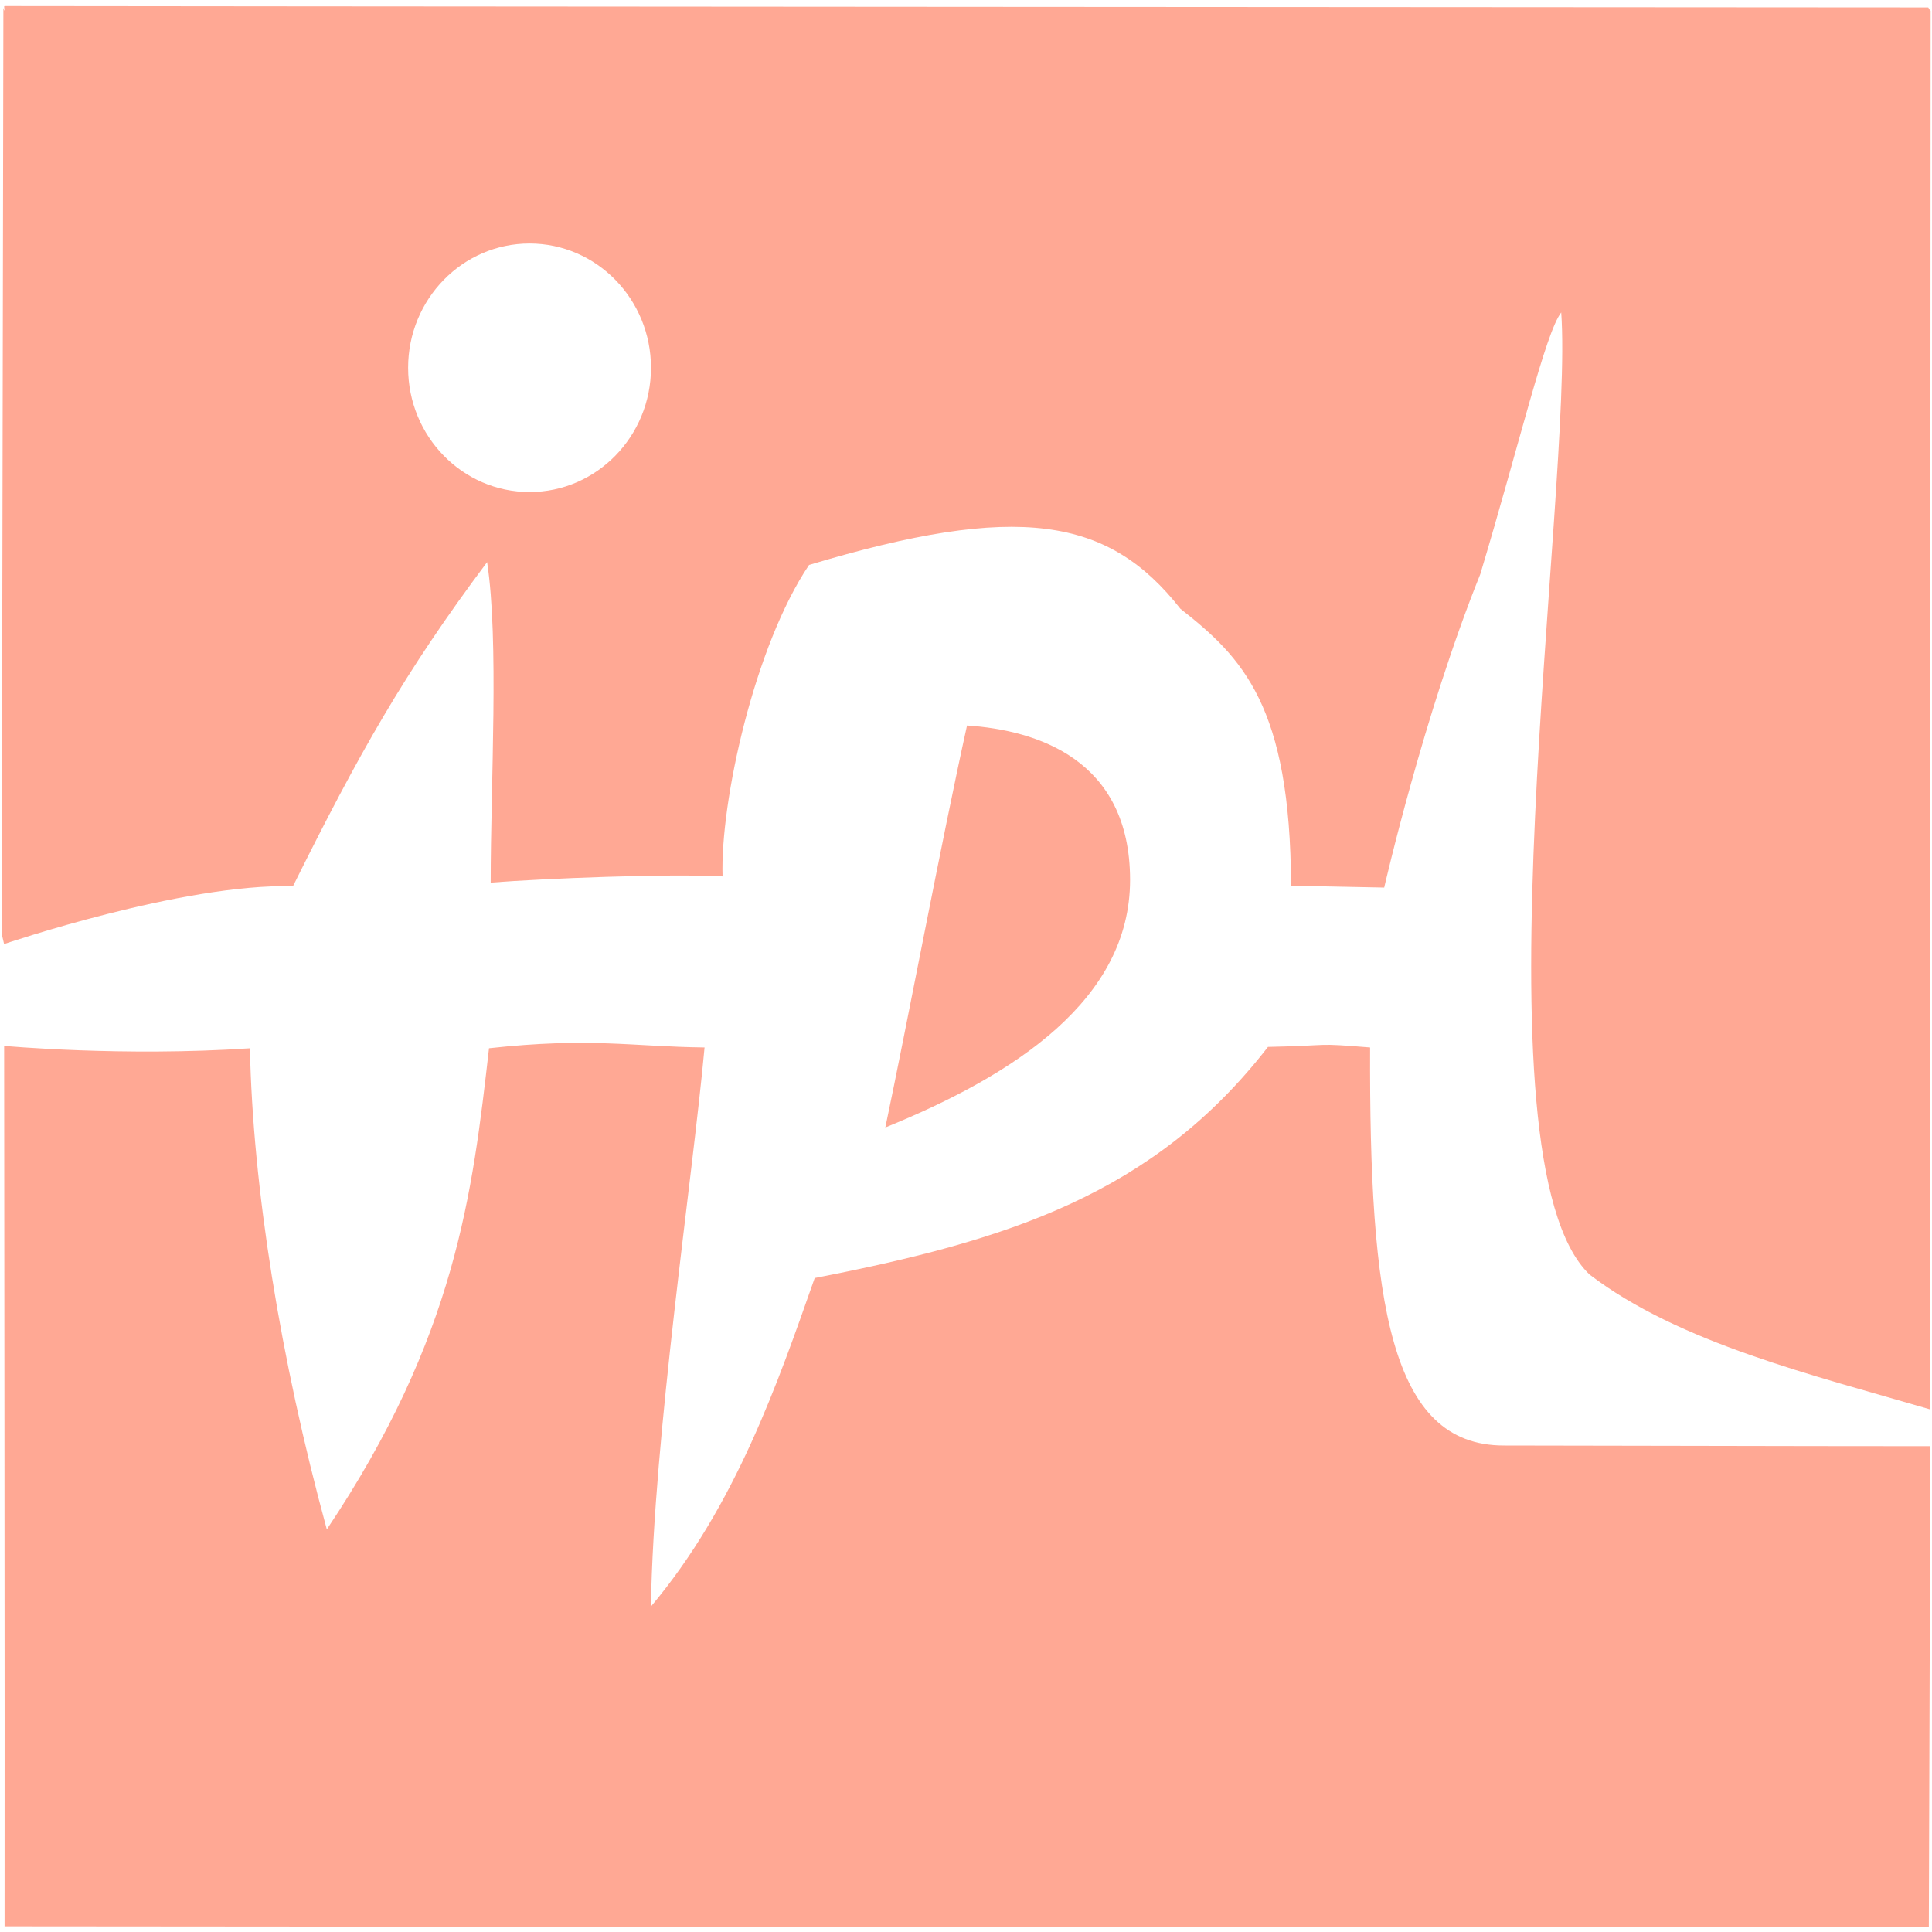 <?xml version="1.0" encoding="utf-8"?>
<!-- Generator: Adobe Illustrator 13.0.0, SVG Export Plug-In . SVG Version: 6.00 Build 14948)  -->
<!DOCTYPE svg PUBLIC "-//W3C//DTD SVG 1.1//EN" "http://www.w3.org/Graphics/SVG/1.1/DTD/svg11.dtd">
<svg version="1.1" id="Слой_1" xmlns="http://www.w3.org/2000/svg" xmlns:xlink="http://www.w3.org/1999/xlink" x="0px" y="0px"
	 width="480px" height="480px" viewBox="0 0 480 480" enable-background="new 0 0 480 480" xml:space="preserve">
<g>
	<g>
		<path fill="#ffa894" d="M1.144,1.5c-0.5-0.027,0.873,3.186-0.303,0.492L0.428,232.051l0.591,2.497
			c0,0,44.229-15.078,71.772-14.371c16.318-32.818,27.6-52.99,48.231-80.521c2.979,19.475,0.886,54.547,0.886,79.626
			c13.328-1.033,44.017-2.272,57.613-1.542c-0.611-18.612,7.981-57.373,21.49-77.381c51.92-15.592,74.375-11.92,92.257,10.888
			c15.439,12.099,27.365,24.193,27.483,68.807l23.151,0.463c0,0,9.822-43.026,23.868-77.863
			c9.712-32.298,16.211-60.123,20.112-65.02c3.037,43.736-22.701,210.487,7.013,239c22.225,17.037,55.935,25.106,84.603,33.516
			l0.164-347.474c-0.082,0.037-0.284-0.331-0.596-0.835C479.067,1.85,2.168,1.546,1.144,1.5z M131.57,122.247
			c-16.666,0-30.174-13.83-30.174-30.872c0-17.042,13.508-30.877,30.174-30.877c16.657,0,30.165,13.835,30.165,30.877
			C161.735,108.417,148.217,122.247,131.57,122.247z"/>
		<path fill="#ffa894" d="M240.255,180.245c17.376,1.165,40.49,8.413,40.509,38.353c0,29.702-28.53,48.409-60.807,61.518
			C225.347,254.614,233.994,208.527,240.255,180.245"/>
		<path fill="#ffa894" d="M1.029,259.848c0,0,0.179,180.162,0.105,218.745l78.735,0.063l399.345,0.092l0.265-83.813v-35.635
			c-33.79,0-88.795-0.165-105.87-0.165c-28.311,0-33.441-35.525-33.213-98.895c-14.504-1.174-8.418-0.485-25.372-0.137
			c-28.422,36.626-64.672,48.103-112.613,57.42c-9.121,25.941-19.649,56.593-40.694,81.617
			c0.707-42.578,10.281-105.714,13.329-138.9c-18.235-0.22-28.306-2.569-53.55,0.194c-4.108,36.011-8.189,71.583-40.3,119.538
			C69.575,337.417,62.8,294.839,62.093,260.444C30.52,262.564,1.029,259.848,1.029,259.848"/>
		<path fill="none" d="M1.144,1.5c-0.5-0.027,0.873,3.186-0.303,0.492L0.428,232.051l0.591,2.497c0,0,44.229-15.078,71.772-14.371
			c16.318-32.818,27.6-52.99,48.231-80.521c2.979,19.475,0.886,54.547,0.886,79.626c13.328-1.033,44.017-2.272,57.613-1.542
			c-0.611-18.612,7.981-57.373,21.49-77.381c51.92-15.592,74.375-11.92,92.257,10.888c15.439,12.099,27.365,24.193,27.483,68.807
			l23.151,0.463c0,0,9.822-43.026,23.868-77.863c9.712-32.298,16.211-60.123,20.112-65.02c3.037,43.736-22.701,210.487,7.013,239
			c22.225,17.037,55.935,25.106,84.603,33.516l0.164-347.474c-0.082,0.037-0.284-0.331-0.596-0.835
			C479.067,1.85,2.168,1.546,1.144,1.5z M131.57,122.247c-16.666,0-30.174-13.83-30.174-30.872
			c0-17.042,13.508-30.877,30.174-30.877c16.657,0,30.165,13.835,30.165,30.877C161.735,108.417,148.217,122.247,131.57,122.247z"/>
	</g>
</g>
</svg>
